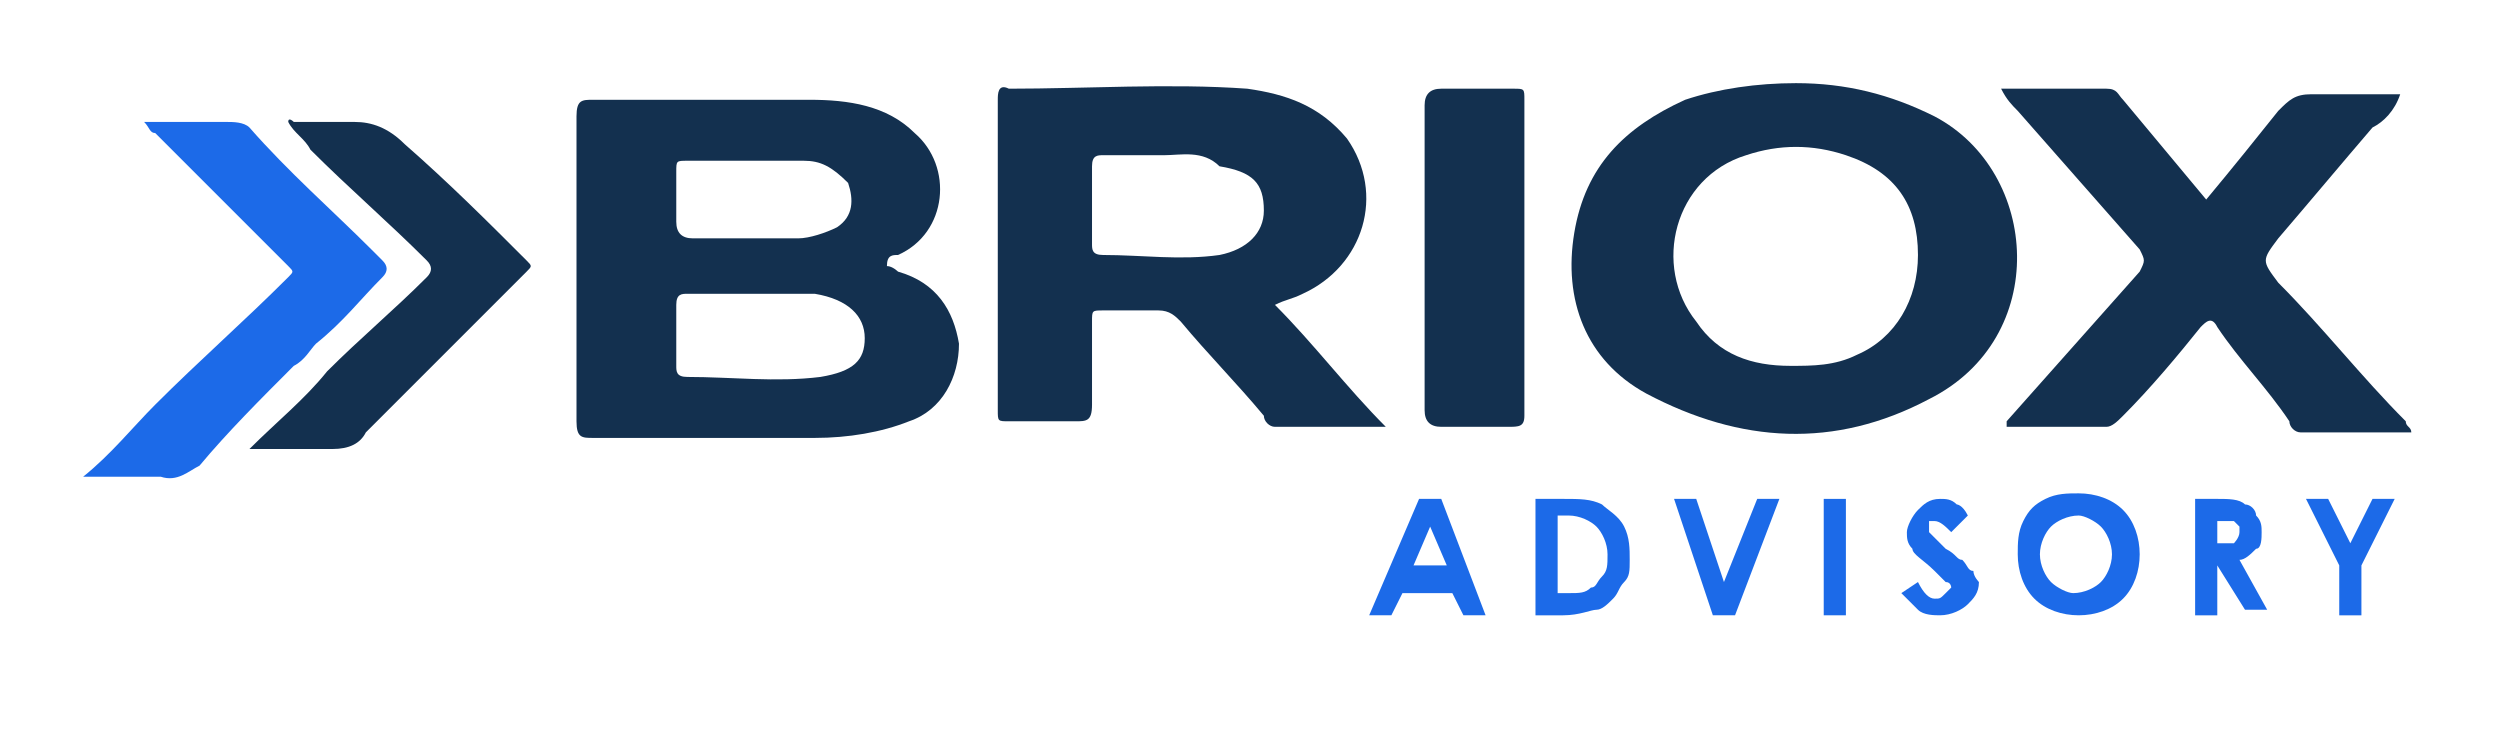 <svg version="1.1" id="Layer_1" xmlns="http://www.w3.org/2000/svg" xmlns:xlink="http://www.w3.org/1999/xlink" x="0px" y="0px" viewBox="0 0 45.1 13.2" style="enable-background:new 0 0 45.1 13.2;" xml:space="preserve">
<style type="text/css">
	.st0{fill:#1C6AE8;}
	.st1{fill:#13304F;}
</style>
<path class="st0" d="M1.5,8.6C2,8.2,2.4,7.7,2.8,7.3C3.6,6.5,4.4,5.8,5.2,5c0.1-0.1,0.1-0.1,0-0.2C4.4,4,3.6,3.2,2.8,2.4
	C2.7,2.4,2.7,2.3,2.6,2.2c0.2,0,0.4,0,0.5,0c0.3,0,0.7,0,1,0c0.1,0,0.3,0,0.4,0.1C5.2,3.1,6,3.8,6.7,4.5c0.1,0.1,0.2,0.2,0.2,0.2
	C7,4.8,7,4.9,6.9,5C6.5,5.4,6.2,5.8,5.7,6.2C5.6,6.3,5.5,6.5,5.3,6.6C4.7,7.2,4.1,7.8,3.6,8.4C3.4,8.5,3.2,8.7,2.9,8.6
	C2.5,8.6,2,8.6,1.5,8.6C1.6,8.6,1.6,8.6,1.5,8.6z"></path>
<path class="st1" d="M4.5,8.1c0.5-0.5,1-0.9,1.4-1.4C6.5,6.1,7.1,5.6,7.7,5c0.1-0.1,0.1-0.2,0-0.3C7,4,6.3,3.4,5.6,2.7
	C5.5,2.5,5.3,2.4,5.2,2.2c0-0.1,0.1,0,0.1,0c0.4,0,0.8,0,1.1,0c0.3,0,0.6,0.1,0.9,0.4C8.1,3.3,8.8,4,9.5,4.7c0.1,0.1,0.1,0.1,0,0.2
	c-1,1-1.9,1.9-2.9,2.9C6.5,8,6.3,8.1,6,8.1C5.5,8.1,5,8.1,4.5,8.1z"></path>
<path class="st1" d="M16,4.8c0.1,0,0.2,0.1,0.2,0.1c0.7,0.2,1,0.7,1.1,1.3c0,0.6-0.3,1.2-0.9,1.4c-0.5,0.2-1.1,0.3-1.7,0.3
	c-1.3,0-2.7,0-4,0c-0.2,0-0.3,0-0.3-0.3c0-1.8,0-3.7,0-5.5c0-0.3,0.1-0.3,0.3-0.3c1.3,0,2.6,0,3.9,0c0.7,0,1.4,0.1,1.9,0.6
	c0.7,0.6,0.6,1.8-0.3,2.2C16.1,4.6,16,4.6,16,4.8z M13.5,5.3C13.5,5.3,13.5,5.3,13.5,5.3c-0.4,0-0.7,0-1.1,0c-0.1,0-0.2,0-0.2,0.2
	c0,0.4,0,0.7,0,1.1c0,0.1,0,0.2,0.2,0.2c0.8,0,1.6,0.1,2.4,0c0.6-0.1,0.8-0.3,0.8-0.7c0-0.4-0.3-0.7-0.9-0.8c-0.1,0-0.1,0-0.2,0
	C14.2,5.3,13.8,5.3,13.5,5.3z M13.4,2.9C13.4,2.9,13.4,2.9,13.4,2.9c-0.3,0-0.7,0-1,0c-0.2,0-0.2,0-0.2,0.2c0,0.3,0,0.6,0,0.9
	c0,0.2,0.1,0.3,0.3,0.3c0.6,0,1.3,0,1.9,0c0.2,0,0.5-0.1,0.7-0.2c0.3-0.2,0.3-0.5,0.2-0.8C15,3,14.8,2.9,14.5,2.9
	C14.2,2.9,13.8,2.9,13.4,2.9z"></path>
<path class="st1" d="M23,5.5c0.7,0.7,1.3,1.5,2,2.2c-0.7,0-1.4,0-2,0c-0.1,0-0.2-0.1-0.2-0.2c-0.5-0.6-1-1.1-1.5-1.7
	c-0.1-0.1-0.2-0.2-0.4-0.2c-0.3,0-0.6,0-1,0c-0.2,0-0.2,0-0.2,0.2c0,0.5,0,1,0,1.5c0,0.3-0.1,0.3-0.3,0.3c-0.4,0-0.8,0-1.2,0
	c-0.2,0-0.2,0-0.2-0.2c0-1.9,0-3.8,0-5.6c0-0.1,0-0.3,0.2-0.2c1.4,0,2.9-0.1,4.3,0c0.7,0.1,1.3,0.3,1.8,0.9c0.7,1,0.3,2.3-0.8,2.8
	C23.3,5.4,23.2,5.4,23,5.5z M21,2.8c-0.4,0-0.8,0-1.1,0c-0.1,0-0.2,0-0.2,0.2c0,0.5,0,0.9,0,1.4c0,0.1,0,0.2,0.2,0.2
	c0.7,0,1.4,0.1,2.1,0c0.5-0.1,0.8-0.4,0.8-0.8c0-0.5-0.2-0.7-0.8-0.8C21.7,2.7,21.3,2.8,21,2.8z"></path>
<path class="st1" d="M32.4,1.5c0.9,0,1.7,0.2,2.5,0.6c1.9,1,2.1,4-0.1,5.1c-1.7,0.9-3.4,0.8-5.1-0.1c-1.1-0.6-1.5-1.7-1.3-2.9
	c0.2-1.2,0.9-1.9,2-2.4C31,1.6,31.7,1.5,32.4,1.5z M32.3,6.6c0.4,0,0.8,0,1.2-0.2c0.7-0.3,1.1-1,1.1-1.8c0-0.9-0.4-1.5-1.3-1.8
	c-0.6-0.2-1.2-0.2-1.8,0c-1.3,0.4-1.7,2-0.9,3C31,6.4,31.6,6.6,32.3,6.6z"></path>
<path class="st1" d="M36.1,1.6c0.6,0,1.3,0,1.9,0c0.2,0,0.2,0.1,0.3,0.2c0.5,0.6,1,1.2,1.5,1.8c0.5-0.6,0.9-1.1,1.3-1.6
	c0.2-0.2,0.3-0.3,0.6-0.3c0.5,0,1.1,0,1.6,0c-0.1,0.3-0.3,0.5-0.5,0.6c-0.6,0.7-1.1,1.3-1.7,2c-0.3,0.4-0.3,0.4,0,0.8
	c0.8,0.8,1.5,1.7,2.3,2.5c0,0.1,0.1,0.1,0.1,0.2c-0.7,0-1.3,0-2,0c-0.1,0-0.2-0.1-0.2-0.2C40.9,7,40.4,6.5,40,5.9
	c-0.1-0.2-0.2-0.1-0.3,0c-0.4,0.5-0.9,1.1-1.4,1.6c-0.1,0.1-0.2,0.2-0.3,0.2c-0.6,0-1.2,0-1.8,0c0-0.1,0-0.1,0-0.1
	c0.8-0.9,1.6-1.8,2.4-2.7c0.1-0.2,0.1-0.2,0-0.4c-0.7-0.8-1.5-1.7-2.2-2.5C36.3,1.9,36.2,1.8,36.1,1.6z"></path>
<path class="st1" d="M25.7,4.7c0-0.9,0-1.8,0-2.8c0-0.2,0.1-0.3,0.3-0.3c0.4,0,0.8,0,1.3,0c0.2,0,0.2,0,0.2,0.2c0,1.9,0,3.8,0,5.7
	c0,0.2-0.1,0.2-0.3,0.2c-0.4,0-0.8,0-1.2,0c-0.2,0-0.3-0.1-0.3-0.3C25.7,6.5,25.7,5.6,25.7,4.7z"></path>
<g>
	<path class="st0" d="M25.6,9H26l0.8,2.1h-0.4l-0.2-0.4h-0.9l-0.2,0.4h-0.4L25.6,9z M25.8,9.5l-0.3,0.7h0.6L25.8,9.5z"></path>
	<path class="st0" d="M27.7,9h0.5c0.3,0,0.5,0,0.7,0.1c0.1,0.1,0.3,0.2,0.4,0.4c0.1,0.2,0.1,0.4,0.1,0.6c0,0.2,0,0.3-0.1,0.4
		c-0.1,0.1-0.1,0.2-0.2,0.3C29,10.9,28.9,11,28.8,11c-0.1,0-0.3,0.1-0.6,0.1h-0.5V9z M28.1,9.4v1.3h0.2c0.2,0,0.3,0,0.4-0.1
		c0.1,0,0.1-0.1,0.2-0.2c0.1-0.1,0.1-0.2,0.1-0.4c0-0.2-0.1-0.4-0.2-0.5c-0.1-0.1-0.3-0.2-0.5-0.2H28.1z"></path>
	<path class="st0" d="M30.2,9h0.4l0.5,1.5L31.7,9h0.4l-0.8,2.1h-0.4L30.2,9z"></path>
	<path class="st0" d="M32.9,9h0.4v2.1h-0.4V9z"></path>
	<path class="st0" d="M35.5,9.3l-0.3,0.3c-0.1-0.1-0.2-0.2-0.3-0.2c-0.1,0-0.1,0-0.1,0c0,0,0,0.1,0,0.1c0,0,0,0.1,0,0.1
		c0,0,0.1,0.1,0.3,0.3c0.2,0.1,0.2,0.2,0.3,0.2c0.1,0.1,0.1,0.2,0.2,0.2c0,0.1,0.1,0.2,0.1,0.2c0,0.2-0.1,0.3-0.2,0.4
		c-0.1,0.1-0.3,0.2-0.5,0.2c-0.1,0-0.3,0-0.4-0.1c-0.1-0.1-0.2-0.2-0.3-0.3l0.3-0.2c0.1,0.2,0.2,0.3,0.3,0.3c0.1,0,0.1,0,0.2-0.1
		c0,0,0.1-0.1,0.1-0.1c0,0,0-0.1-0.1-0.1c0,0-0.1-0.1-0.2-0.2c-0.2-0.2-0.4-0.3-0.4-0.4c-0.1-0.1-0.1-0.2-0.1-0.3
		c0-0.1,0.1-0.3,0.2-0.4c0.1-0.1,0.2-0.2,0.4-0.2c0.1,0,0.2,0,0.3,0.1C35.3,9.1,35.4,9.1,35.5,9.3z"></path>
	<path class="st0" d="M37.5,8.9c0.3,0,0.6,0.1,0.8,0.3c0.2,0.2,0.3,0.5,0.3,0.8c0,0.3-0.1,0.6-0.3,0.8c-0.2,0.2-0.5,0.3-0.8,0.3
		c-0.3,0-0.6-0.1-0.8-0.3c-0.2-0.2-0.3-0.5-0.3-0.8c0-0.2,0-0.4,0.1-0.6c0.1-0.2,0.2-0.3,0.4-0.4S37.3,8.9,37.5,8.9z M37.5,9.3
		c-0.2,0-0.4,0.1-0.5,0.2c-0.1,0.1-0.2,0.3-0.2,0.5c0,0.2,0.1,0.4,0.2,0.5c0.1,0.1,0.3,0.2,0.4,0.2c0.2,0,0.4-0.1,0.5-0.2
		c0.1-0.1,0.2-0.3,0.2-0.5c0-0.2-0.1-0.4-0.2-0.5C37.8,9.4,37.6,9.3,37.5,9.3z"></path>
	<path class="st0" d="M39.5,9H40c0.2,0,0.4,0,0.5,0.1c0.1,0,0.2,0.1,0.2,0.2c0.1,0.1,0.1,0.2,0.1,0.3c0,0.1,0,0.3-0.1,0.3
		c-0.1,0.1-0.2,0.2-0.3,0.2l0.5,0.9h-0.4L40,10.2h0v0.9h-0.4V9z M39.9,9.8h0.1c0.1,0,0.2,0,0.3,0c0,0,0.1-0.1,0.1-0.2
		c0,0,0-0.1,0-0.1c0,0-0.1-0.1-0.1-0.1c0,0-0.1,0-0.2,0h-0.1V9.8z"></path>
	<path class="st0" d="M41.6,9h0.4l0.4,0.8L42.8,9h0.4l-0.6,1.2v0.9h-0.4v-0.9L41.6,9z"></path>
</g>
</svg>
